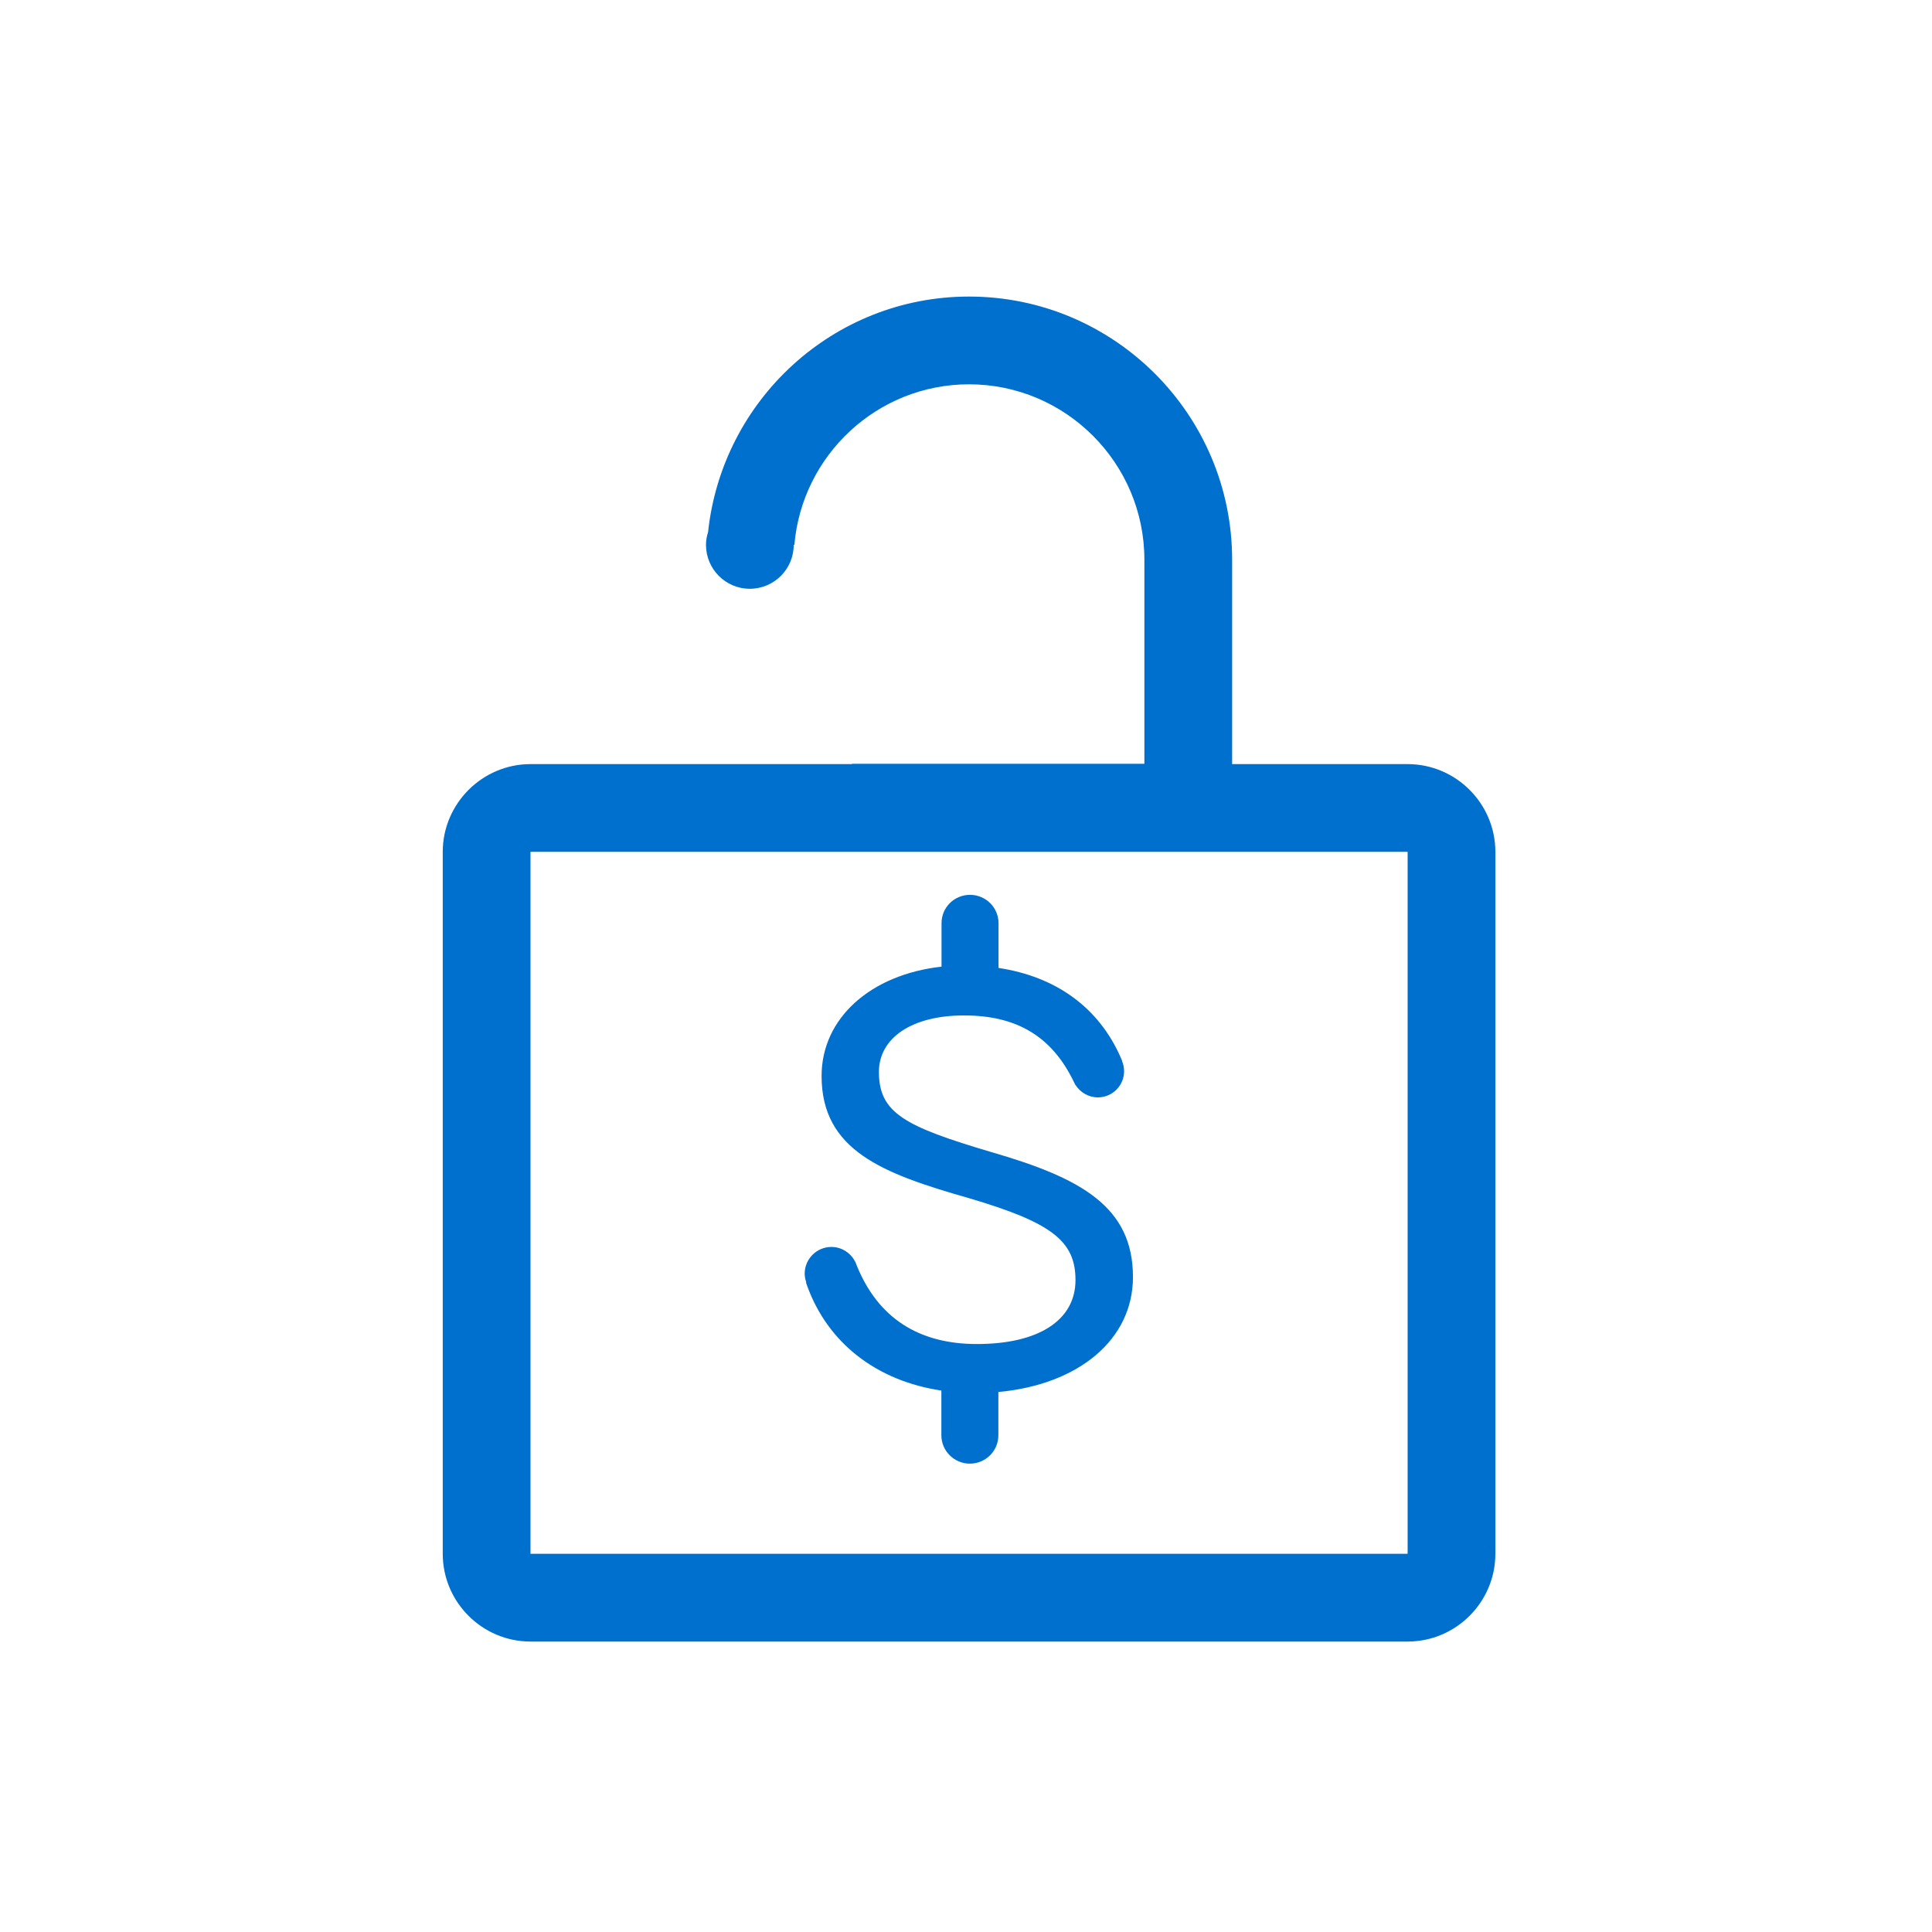 <?xml version="1.0" encoding="utf-8"?>
<!-- Generator: Adobe Illustrator 26.0.3, SVG Export Plug-In . SVG Version: 6.00 Build 0)  -->
<svg version="1.1" id="Layer_1" xmlns="http://www.w3.org/2000/svg" xmlns:xlink="http://www.w3.org/1999/xlink" x="0px" y="0px"
	 viewBox="0 0 120 120" style="enable-background:new 0 0 120 120;" xml:space="preserve">
<style type="text/css">
	.st0{clip-path:url(#SVGID_00000084516421191507667060000000033927782216595126_);fill:#0070CF;}
</style>
<g>
	<defs>
		<rect id="SVGID_1_" width="120" height="120"/>
	</defs>
	<clipPath id="SVGID_00000010269613759927648340000010075785501282698388_">
		<use xlink:href="#SVGID_1_"  style="overflow:visible;"/>
	</clipPath>
	<path style="clip-path:url(#SVGID_00000010269613759927648340000010075785501282698388_);fill:#0070CF;" d="M87.43,52.91H32.95
		v43.6h54.48V52.91z M87.43,47.46c3,0,5.45,2.45,5.45,5.45v43.6c0,3-2.45,5.45-5.45,5.45H32.95c-3,0-5.45-2.45-5.45-5.45v-43.6
		c0-2.99,2.45-5.45,5.45-5.45h19.97v-0.02h18.16V34.77c0-6.01-4.89-10.9-10.89-10.9c-5.69,0-10.37,4.39-10.85,9.97h-0.04
		c0,1.51-1.22,2.73-2.73,2.73c-1.5,0-2.72-1.22-2.72-2.73c0-0.28,0.05-0.54,0.13-0.79c0.87-8.2,7.78-14.63,16.21-14.63
		c9.01,0,16.34,7.33,16.34,16.35v12.69H87.43z"/>
	<path style="clip-path:url(#SVGID_00000010269613759927648340000010075785501282698388_);fill:#0070CF;" d="M61.58,71.56
		c5.57,1.61,8.79,3.39,8.79,7.76c0,3.88-3.37,6.68-8.36,7.14v2.69c0,0.97-0.79,1.76-1.77,1.76c-0.97,0-1.77-0.79-1.77-1.76v-2.78
		c-4.01-0.6-7.06-2.94-8.35-6.54l-0.06-0.17l0.02-0.01c-0.06-0.17-0.1-0.35-0.1-0.54c0-0.91,0.74-1.66,1.66-1.66
		c0.74,0,1.37,0.5,1.58,1.17c1.32,3.23,3.82,4.86,7.46,4.86c3.83,0,6.12-1.48,6.12-3.97c0-2.44-1.49-3.58-6.65-5.1
		c-5.34-1.52-9.12-2.96-9.12-7.58c0-3.6,3.06-6.3,7.45-6.79v-2.7c0-0.98,0.79-1.76,1.77-1.76c0.98,0,1.77,0.79,1.77,1.76v2.78
		c3.58,0.54,6.25,2.47,7.61,5.61l0.07,0.17l-0.01,0c0.08,0.19,0.13,0.41,0.13,0.63c0,0.9-0.73,1.63-1.63,1.63
		c-0.58,0-1.09-0.31-1.38-0.76l-0.01,0l-0.09-0.18c-1.36-2.83-3.53-4.15-6.84-4.15c-3.21,0-5.28,1.38-5.28,3.52
		C54.6,69.12,56.17,69.96,61.58,71.56"/>
</g>
</svg>
